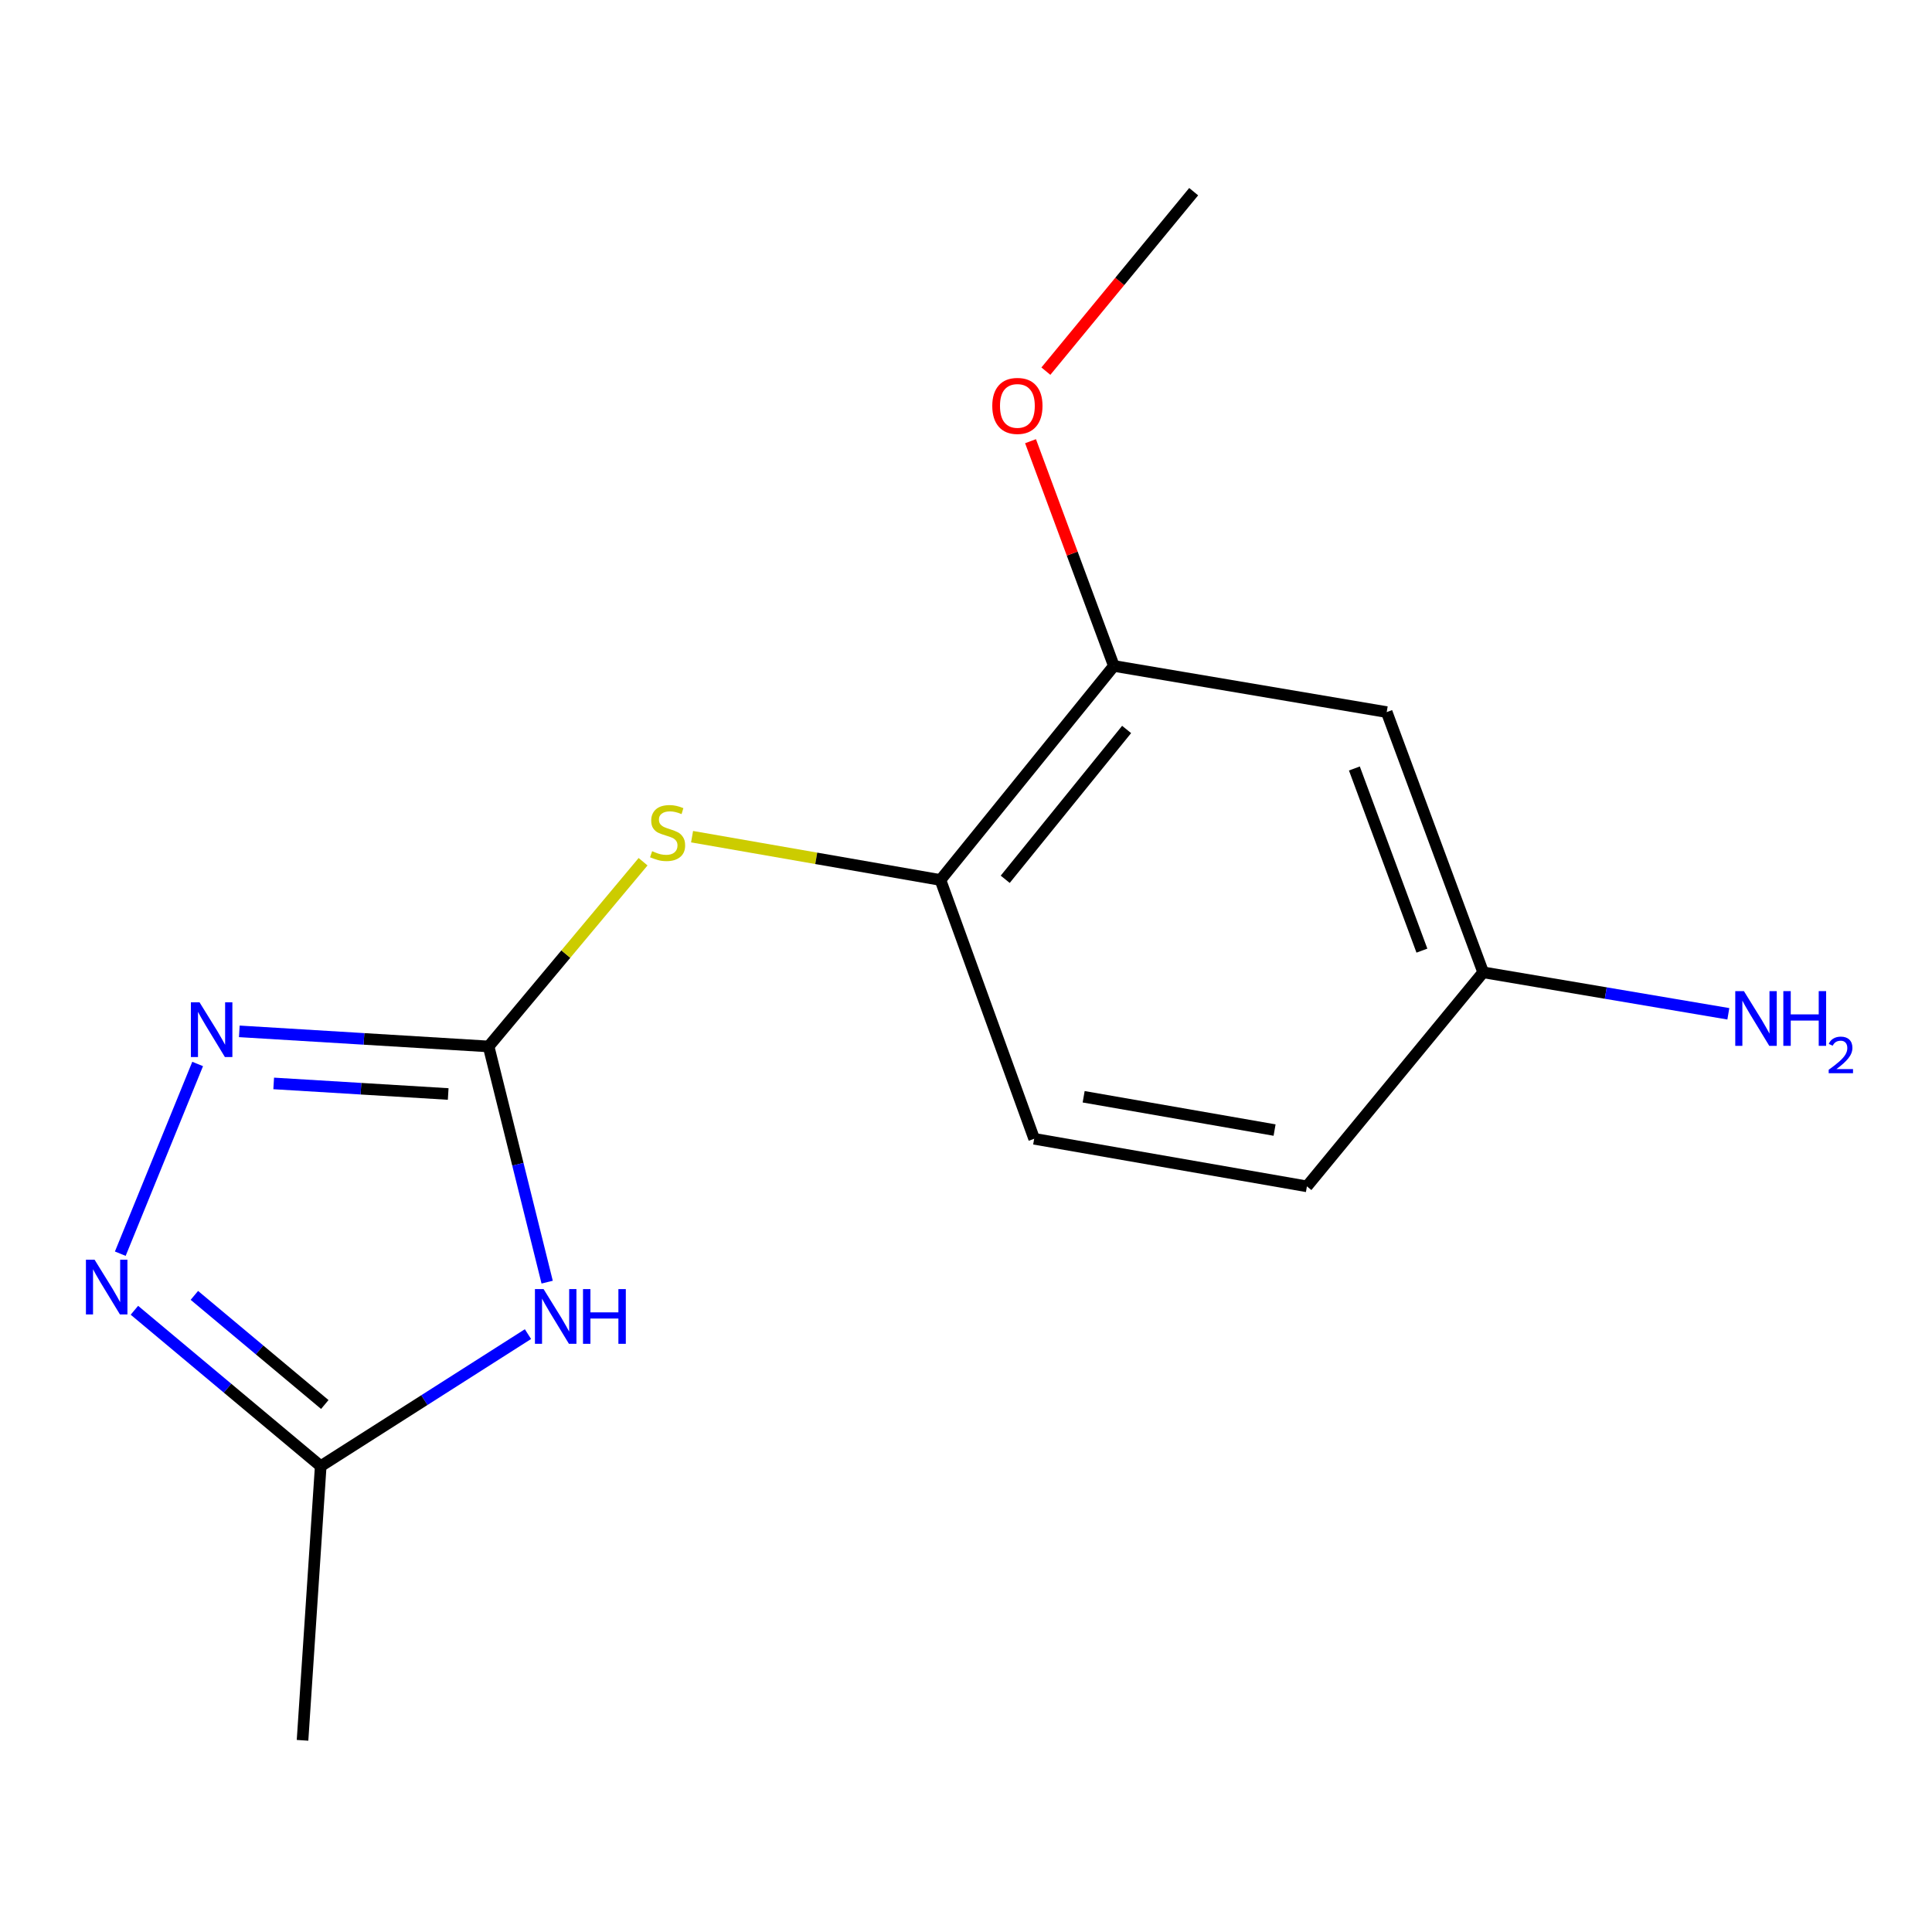 <?xml version='1.0' encoding='iso-8859-1'?>
<svg version='1.1' baseProfile='full'
              xmlns='http://www.w3.org/2000/svg'
                      xmlns:rdkit='http://www.rdkit.org/xml'
                      xmlns:xlink='http://www.w3.org/1999/xlink'
                  xml:space='preserve'
width='1000px' height='1000px' viewBox='0 0 1000 1000'>
<!-- END OF HEADER -->
<rect style='opacity:1.0;fill:#FFFFFF;stroke:none' width='1000' height='1000' x='0' y='0'> </rect>
<path class='bond-0' d='M 252.898,541.64 L 268.054,602.638' style='fill:none;fill-rule:evenodd;stroke:#000000;stroke-width:6px;stroke-linecap:butt;stroke-linejoin:miter;stroke-opacity:1' />
<path class='bond-0' d='M 268.054,602.638 L 283.21,663.636' style='fill:none;fill-rule:evenodd;stroke:#0000FF;stroke-width:6px;stroke-linecap:butt;stroke-linejoin:miter;stroke-opacity:1' />
<path class='bond-1' d='M 252.898,541.64 L 188.385,537.733' style='fill:none;fill-rule:evenodd;stroke:#000000;stroke-width:6px;stroke-linecap:butt;stroke-linejoin:miter;stroke-opacity:1' />
<path class='bond-1' d='M 188.385,537.733 L 123.871,533.827' style='fill:none;fill-rule:evenodd;stroke:#0000FF;stroke-width:6px;stroke-linecap:butt;stroke-linejoin:miter;stroke-opacity:1' />
<path class='bond-1' d='M 231.983,566.248 L 186.823,563.514' style='fill:none;fill-rule:evenodd;stroke:#000000;stroke-width:6px;stroke-linecap:butt;stroke-linejoin:miter;stroke-opacity:1' />
<path class='bond-1' d='M 186.823,563.514 L 141.664,560.779' style='fill:none;fill-rule:evenodd;stroke:#0000FF;stroke-width:6px;stroke-linecap:butt;stroke-linejoin:miter;stroke-opacity:1' />
<path class='bond-4' d='M 252.898,541.64 L 292.878,493.834' style='fill:none;fill-rule:evenodd;stroke:#000000;stroke-width:6px;stroke-linecap:butt;stroke-linejoin:miter;stroke-opacity:1' />
<path class='bond-4' d='M 292.878,493.834 L 332.857,446.028' style='fill:none;fill-rule:evenodd;stroke:#CCCC00;stroke-width:6px;stroke-linecap:butt;stroke-linejoin:miter;stroke-opacity:1' />
<path class='bond-3' d='M 273.277,690.536 L 219.64,724.708' style='fill:none;fill-rule:evenodd;stroke:#0000FF;stroke-width:6px;stroke-linecap:butt;stroke-linejoin:miter;stroke-opacity:1' />
<path class='bond-3' d='M 219.64,724.708 L 166.003,758.879' style='fill:none;fill-rule:evenodd;stroke:#000000;stroke-width:6px;stroke-linecap:butt;stroke-linejoin:miter;stroke-opacity:1' />
<path class='bond-2' d='M 102.3,550.716 L 62.261,648.909' style='fill:none;fill-rule:evenodd;stroke:#0000FF;stroke-width:6px;stroke-linecap:butt;stroke-linejoin:miter;stroke-opacity:1' />
<path class='bond-15' d='M 69.567,678.194 L 117.785,718.537' style='fill:none;fill-rule:evenodd;stroke:#0000FF;stroke-width:6px;stroke-linecap:butt;stroke-linejoin:miter;stroke-opacity:1' />
<path class='bond-15' d='M 117.785,718.537 L 166.003,758.879' style='fill:none;fill-rule:evenodd;stroke:#000000;stroke-width:6px;stroke-linecap:butt;stroke-linejoin:miter;stroke-opacity:1' />
<path class='bond-15' d='M 100.606,670.488 L 134.358,698.728' style='fill:none;fill-rule:evenodd;stroke:#0000FF;stroke-width:6px;stroke-linecap:butt;stroke-linejoin:miter;stroke-opacity:1' />
<path class='bond-15' d='M 134.358,698.728 L 168.111,726.968' style='fill:none;fill-rule:evenodd;stroke:#000000;stroke-width:6px;stroke-linecap:butt;stroke-linejoin:miter;stroke-opacity:1' />
<path class='bond-13' d='M 166.003,758.879 L 156.59,900.788' style='fill:none;fill-rule:evenodd;stroke:#000000;stroke-width:6px;stroke-linecap:butt;stroke-linejoin:miter;stroke-opacity:1' />
<path class='bond-5' d='M 358.212,433.062 L 422.49,444.269' style='fill:none;fill-rule:evenodd;stroke:#CCCC00;stroke-width:6px;stroke-linecap:butt;stroke-linejoin:miter;stroke-opacity:1' />
<path class='bond-5' d='M 422.49,444.269 L 486.768,455.476' style='fill:none;fill-rule:evenodd;stroke:#000000;stroke-width:6px;stroke-linecap:butt;stroke-linejoin:miter;stroke-opacity:1' />
<path class='bond-6' d='M 486.768,455.476 L 576.534,344.69' style='fill:none;fill-rule:evenodd;stroke:#000000;stroke-width:6px;stroke-linecap:butt;stroke-linejoin:miter;stroke-opacity:1' />
<path class='bond-6' d='M 520.3,455.118 L 583.136,377.567' style='fill:none;fill-rule:evenodd;stroke:#000000;stroke-width:6px;stroke-linecap:butt;stroke-linejoin:miter;stroke-opacity:1' />
<path class='bond-8' d='M 486.768,455.476 L 535.281,589.436' style='fill:none;fill-rule:evenodd;stroke:#000000;stroke-width:6px;stroke-linecap:butt;stroke-linejoin:miter;stroke-opacity:1' />
<path class='bond-7' d='M 576.534,344.69 L 717.754,368.58' style='fill:none;fill-rule:evenodd;stroke:#000000;stroke-width:6px;stroke-linecap:butt;stroke-linejoin:miter;stroke-opacity:1' />
<path class='bond-12' d='M 576.534,344.69 L 554.969,286.526' style='fill:none;fill-rule:evenodd;stroke:#000000;stroke-width:6px;stroke-linecap:butt;stroke-linejoin:miter;stroke-opacity:1' />
<path class='bond-12' d='M 554.969,286.526 L 533.404,228.363' style='fill:none;fill-rule:evenodd;stroke:#FF0000;stroke-width:6px;stroke-linecap:butt;stroke-linejoin:miter;stroke-opacity:1' />
<path class='bond-16' d='M 717.754,368.58 L 767.687,503.272' style='fill:none;fill-rule:evenodd;stroke:#000000;stroke-width:6px;stroke-linecap:butt;stroke-linejoin:miter;stroke-opacity:1' />
<path class='bond-16' d='M 701.027,397.762 L 735.98,492.046' style='fill:none;fill-rule:evenodd;stroke:#000000;stroke-width:6px;stroke-linecap:butt;stroke-linejoin:miter;stroke-opacity:1' />
<path class='bond-11' d='M 535.281,589.436 L 676.458,614.058' style='fill:none;fill-rule:evenodd;stroke:#000000;stroke-width:6px;stroke-linecap:butt;stroke-linejoin:miter;stroke-opacity:1' />
<path class='bond-11' d='M 560.895,567.685 L 659.719,584.921' style='fill:none;fill-rule:evenodd;stroke:#000000;stroke-width:6px;stroke-linecap:butt;stroke-linejoin:miter;stroke-opacity:1' />
<path class='bond-9' d='M 767.687,503.272 L 676.458,614.058' style='fill:none;fill-rule:evenodd;stroke:#000000;stroke-width:6px;stroke-linecap:butt;stroke-linejoin:miter;stroke-opacity:1' />
<path class='bond-10' d='M 767.687,503.272 L 831.137,514.005' style='fill:none;fill-rule:evenodd;stroke:#000000;stroke-width:6px;stroke-linecap:butt;stroke-linejoin:miter;stroke-opacity:1' />
<path class='bond-10' d='M 831.137,514.005 L 894.586,524.739' style='fill:none;fill-rule:evenodd;stroke:#0000FF;stroke-width:6px;stroke-linecap:butt;stroke-linejoin:miter;stroke-opacity:1' />
<path class='bond-14' d='M 541.347,192.104 L 579.595,145.658' style='fill:none;fill-rule:evenodd;stroke:#FF0000;stroke-width:6px;stroke-linecap:butt;stroke-linejoin:miter;stroke-opacity:1' />
<path class='bond-14' d='M 579.595,145.658 L 617.844,99.212' style='fill:none;fill-rule:evenodd;stroke:#000000;stroke-width:6px;stroke-linecap:butt;stroke-linejoin:miter;stroke-opacity:1' />
<path  class='atom-1' d='M 281.362 667.236
L 290.642 682.236
Q 291.562 683.716, 293.042 686.396
Q 294.522 689.076, 294.602 689.236
L 294.602 667.236
L 298.362 667.236
L 298.362 695.556
L 294.482 695.556
L 284.522 679.156
Q 283.362 677.236, 282.122 675.036
Q 280.922 672.836, 280.562 672.156
L 280.562 695.556
L 276.882 695.556
L 276.882 667.236
L 281.362 667.236
' fill='#0000FF'/>
<path  class='atom-1' d='M 301.762 667.236
L 305.602 667.236
L 305.602 679.276
L 320.082 679.276
L 320.082 667.236
L 323.922 667.236
L 323.922 695.556
L 320.082 695.556
L 320.082 682.476
L 305.602 682.476
L 305.602 695.556
L 301.762 695.556
L 301.762 667.236
' fill='#0000FF'/>
<path  class='atom-2' d='M 103.28 518.799
L 112.56 533.799
Q 113.48 535.279, 114.96 537.959
Q 116.44 540.639, 116.52 540.799
L 116.52 518.799
L 120.28 518.799
L 120.28 547.119
L 116.4 547.119
L 106.44 530.719
Q 105.28 528.799, 104.04 526.599
Q 102.84 524.399, 102.48 523.719
L 102.48 547.119
L 98.8 547.119
L 98.8 518.799
L 103.28 518.799
' fill='#0000FF'/>
<path  class='atom-3' d='M 48.956 652.027
L 58.236 667.027
Q 59.156 668.507, 60.636 671.187
Q 62.116 673.867, 62.196 674.027
L 62.196 652.027
L 65.956 652.027
L 65.956 680.347
L 62.076 680.347
L 52.116 663.947
Q 50.956 662.027, 49.716 659.827
Q 48.516 657.627, 48.156 656.947
L 48.156 680.347
L 44.476 680.347
L 44.476 652.027
L 48.956 652.027
' fill='#0000FF'/>
<path  class='atom-5' d='M 337.548 440.574
Q 337.868 440.694, 339.188 441.254
Q 340.508 441.814, 341.948 442.174
Q 343.428 442.494, 344.868 442.494
Q 347.548 442.494, 349.108 441.214
Q 350.668 439.894, 350.668 437.614
Q 350.668 436.054, 349.868 435.094
Q 349.108 434.134, 347.908 433.614
Q 346.708 433.094, 344.708 432.494
Q 342.188 431.734, 340.668 431.014
Q 339.188 430.294, 338.108 428.774
Q 337.068 427.254, 337.068 424.694
Q 337.068 421.134, 339.468 418.934
Q 341.908 416.734, 346.708 416.734
Q 349.988 416.734, 353.708 418.294
L 352.788 421.374
Q 349.388 419.974, 346.828 419.974
Q 344.068 419.974, 342.548 421.134
Q 341.028 422.254, 341.068 424.214
Q 341.068 425.734, 341.828 426.654
Q 342.628 427.574, 343.748 428.094
Q 344.908 428.614, 346.828 429.214
Q 349.388 430.014, 350.908 430.814
Q 352.428 431.614, 353.508 433.254
Q 354.628 434.854, 354.628 437.614
Q 354.628 441.534, 351.988 443.654
Q 349.388 445.734, 345.028 445.734
Q 342.508 445.734, 340.588 445.174
Q 338.708 444.654, 336.468 443.734
L 337.548 440.574
' fill='#CCCC00'/>
<path  class='atom-11' d='M 902.647 513.002
L 911.927 528.002
Q 912.847 529.482, 914.327 532.162
Q 915.807 534.842, 915.887 535.002
L 915.887 513.002
L 919.647 513.002
L 919.647 541.322
L 915.767 541.322
L 905.807 524.922
Q 904.647 523.002, 903.407 520.802
Q 902.207 518.602, 901.847 517.922
L 901.847 541.322
L 898.167 541.322
L 898.167 513.002
L 902.647 513.002
' fill='#0000FF'/>
<path  class='atom-11' d='M 923.047 513.002
L 926.887 513.002
L 926.887 525.042
L 941.367 525.042
L 941.367 513.002
L 945.207 513.002
L 945.207 541.322
L 941.367 541.322
L 941.367 528.242
L 926.887 528.242
L 926.887 541.322
L 923.047 541.322
L 923.047 513.002
' fill='#0000FF'/>
<path  class='atom-11' d='M 946.58 540.329
Q 947.266 538.56, 948.903 537.583
Q 950.54 536.58, 952.81 536.58
Q 955.635 536.58, 957.219 538.111
Q 958.803 539.642, 958.803 542.361
Q 958.803 545.133, 956.744 547.721
Q 954.711 550.308, 950.487 553.37
L 959.12 553.37
L 959.12 555.482
L 946.527 555.482
L 946.527 553.713
Q 950.012 551.232, 952.071 549.384
Q 954.157 547.536, 955.16 545.873
Q 956.163 544.209, 956.163 542.493
Q 956.163 540.698, 955.266 539.695
Q 954.368 538.692, 952.81 538.692
Q 951.306 538.692, 950.302 539.299
Q 949.299 539.906, 948.586 541.253
L 946.58 540.329
' fill='#0000FF'/>
<path  class='atom-13' d='M 513.6 210.093
Q 513.6 203.293, 516.96 199.493
Q 520.32 195.693, 526.6 195.693
Q 532.88 195.693, 536.24 199.493
Q 539.6 203.293, 539.6 210.093
Q 539.6 216.973, 536.2 220.893
Q 532.8 224.773, 526.6 224.773
Q 520.36 224.773, 516.96 220.893
Q 513.6 217.013, 513.6 210.093
M 526.6 221.573
Q 530.92 221.573, 533.24 218.693
Q 535.6 215.773, 535.6 210.093
Q 535.6 204.533, 533.24 201.733
Q 530.92 198.893, 526.6 198.893
Q 522.28 198.893, 519.92 201.693
Q 517.6 204.493, 517.6 210.093
Q 517.6 215.813, 519.92 218.693
Q 522.28 221.573, 526.6 221.573
' fill='#FF0000'/>
</svg>
